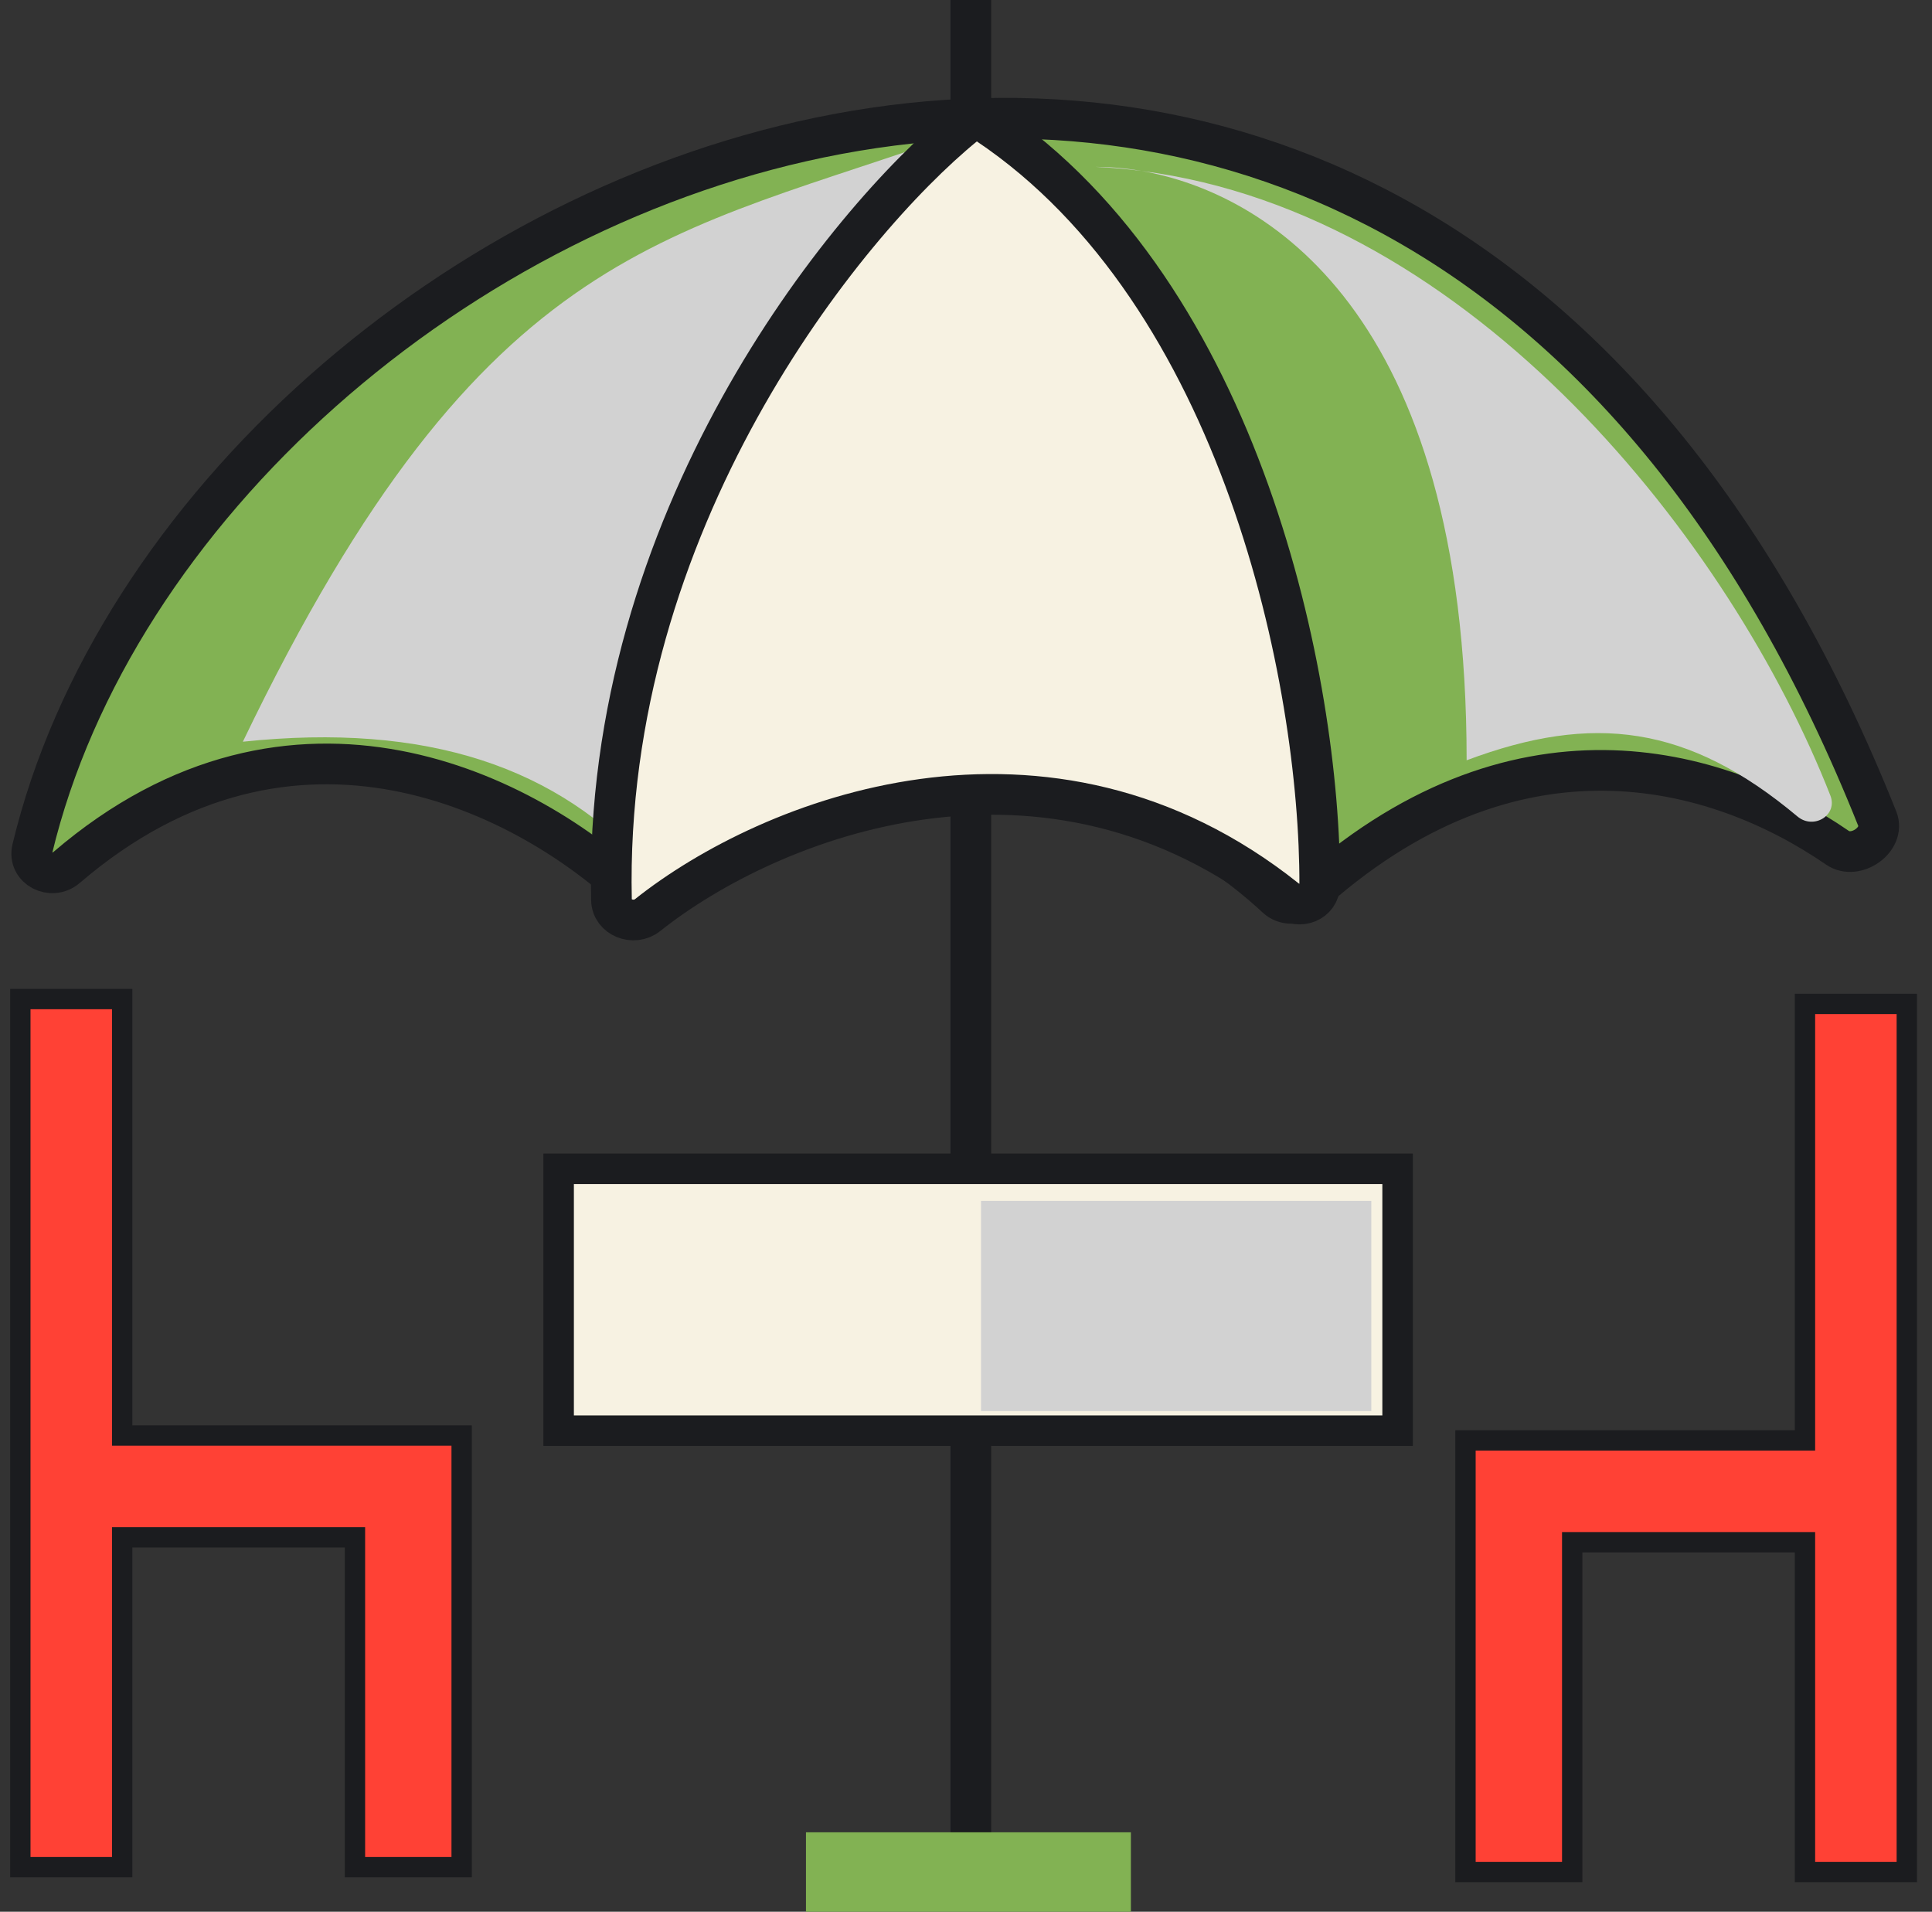 <svg width="95" height="94" viewBox="0 0 95 94" fill="none" xmlns="http://www.w3.org/2000/svg">
<rect x="0" y="0" width="95" height="94" fill="#333333" stroke="none"/>
<path d="M72.061 70.823V92.046H77.308V75.831H88.754V92.046H93.761V49.362H88.754V70.823H72.061Z" fill="#FF4135" stroke="#1B1C1F"/>
<path d="M22.7 70.585L22.7 91.808L17.454 91.808L17.454 75.592L6.008 75.592L6.008 91.808L1 91.808L1 49.123L6.008 49.123L6.008 70.585L22.7 70.585Z" fill="#FF4135" stroke="#1B1C1F"/>
<path d="M47.738 0V91.092" stroke="#1B1C1F" stroke-width="2"/>
<path d="M39.631 91.092H55.608M39.631 92.046H55.608M39.631 93H55.608" stroke="#82B253" stroke-width="2"/>
<path d="M68.723 57.469H27.469V70.346H68.723V57.469Z" fill="#F7F2E2" stroke="#1B1C1F" stroke-width="1.5"/>
<path d="M67.43 59.048H48.239V69.381H67.43V59.048Z" fill="#D2D2D2"/>
<path d="M92.313 40.265C68.99 -18.198 9.576 8.427 1.588 41.741C1.361 42.69 2.532 43.289 3.273 42.654C14.459 33.061 26.021 39.059 31.278 44.102C31.685 44.493 32.335 44.493 32.747 44.108C44.755 32.854 57.263 39.008 62.765 44.134C63.169 44.511 63.804 44.511 64.212 44.138C74.402 34.827 84.382 37.577 90.354 41.686C91.248 42.301 92.715 41.273 92.313 40.265Z" fill="#82B253" stroke="#1B1C1F" stroke-width="2"/>
<path d="M88.386 40.147C83.009 35.644 78.332 35.052 72.117 37.383C72.117 15.158 62.107 9.455 56.136 8.406C55.392 8.309 54.641 8.242 53.882 8.206C54.526 8.202 55.29 8.257 56.136 8.406C72.462 10.519 85.143 26.72 90.002 39.114C90.381 40.081 89.182 40.813 88.386 40.147Z" fill="#D2D2D2"/>
<path d="M11.941 36.47C21.003 35.517 27.464 37.705 32 42.853C32.835 15.939 43.446 9.777 47.5 6.436C32.954 11.684 23.864 11.67 11.941 36.47Z" fill="#D2D2D2"/>
<path d="M63.233 44.217C51.465 34.835 37.861 40.209 31.844 44.995C31.166 45.534 30.087 45.118 30.067 44.252C29.652 25.681 41.483 11.002 47.435 6.151C47.758 5.887 48.213 5.869 48.559 6.101C61.065 14.481 64.921 33.505 64.894 43.5C64.891 44.341 63.89 44.741 63.233 44.217Z" fill="#F7F2E2" stroke="#1B1C1F" stroke-width="2"/>
</svg>

